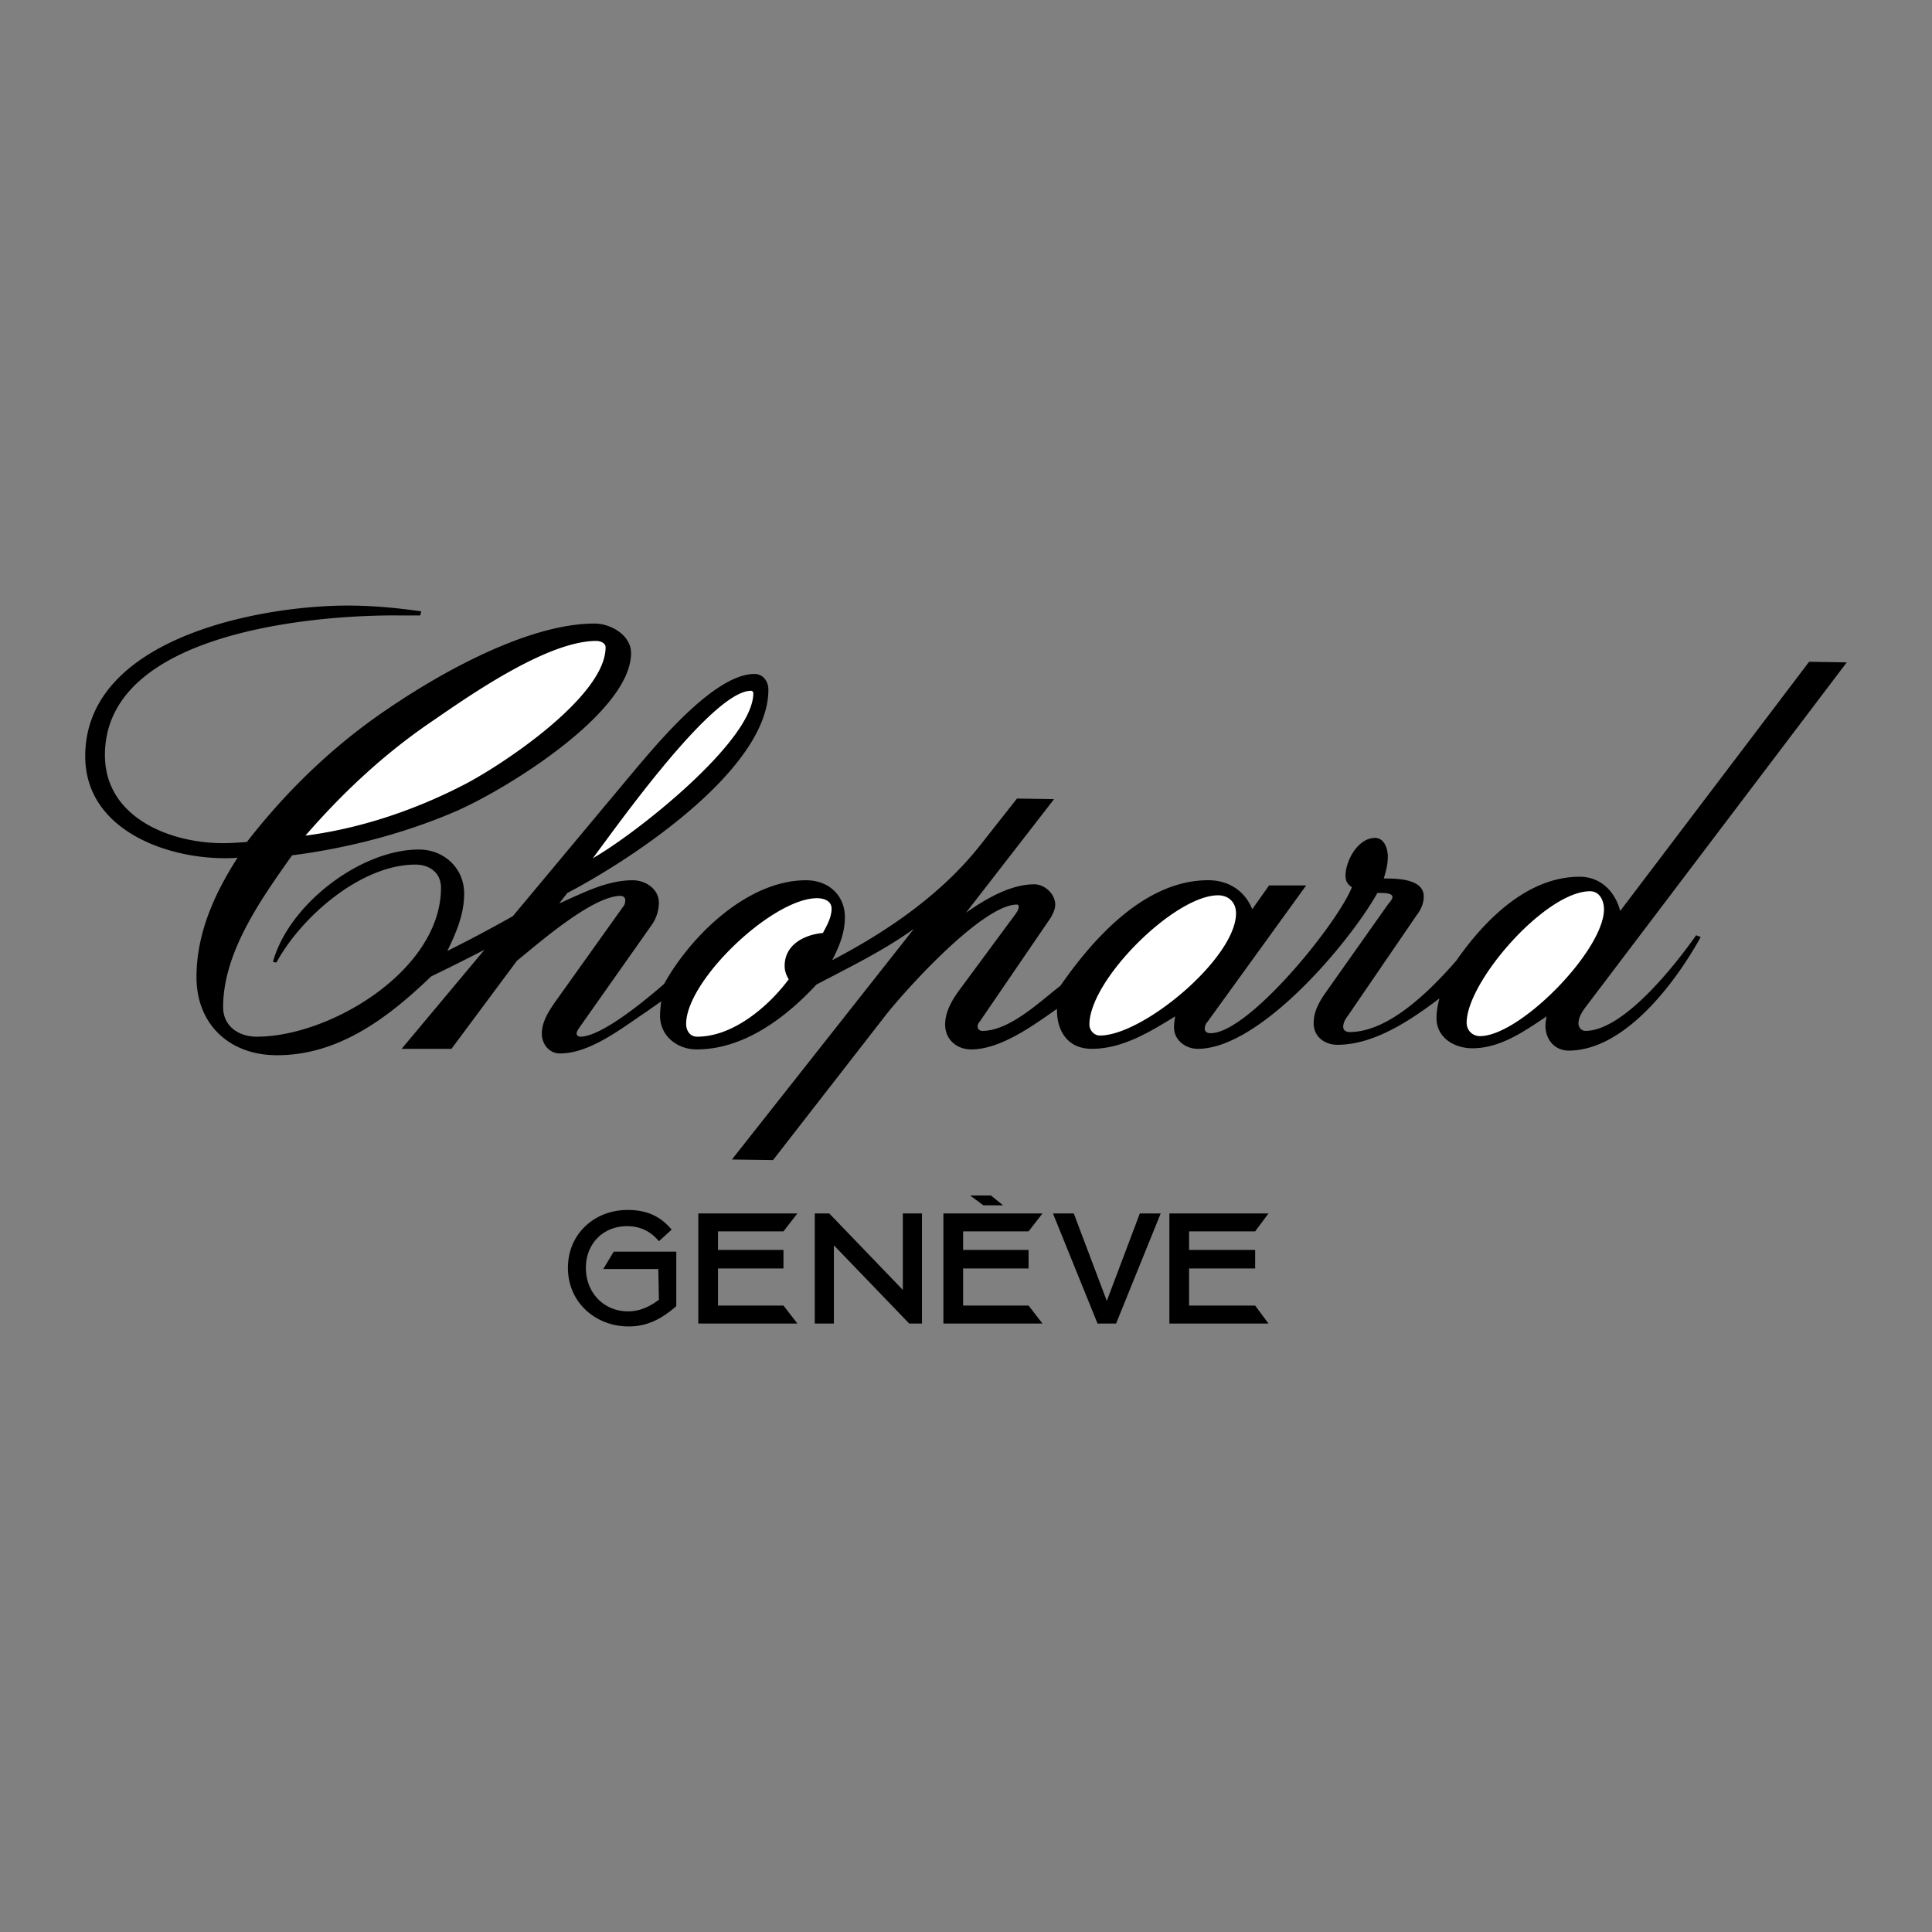 <svg xmlns="http://www.w3.org/2000/svg" width="2500" height="2500" viewBox="0 0 192.756 192.756"><rect x="0" y="0" width="192.756" height="192.756" fill="#808080" stroke="none"/><g fill-rule="evenodd" clip-rule="evenodd"><path fill="#fff" fill-opacity="0" d="M0 0h192.756v192.756H0V0z"/><path d="M111.352 132.049h-1.85l-4.451-10.985h2.08l3.295 8.729 3.295-8.729h2.082l-4.451 10.985zM41.919 61.402h-2.197c-8.383-.058-29.253 1.677-29.253 13.933 0 6.186 6.417 8.787 11.793 8.787.752 0 1.561-.058 2.37-.116 3.989-5.146 8.73-9.712 14.164-13.354 5.261-3.584 13.933-8.44 20.523-8.44 1.619 0 3.642 1.156 3.642 2.948 0 5.955-12.661 13.759-17.749 15.898-5.029 2.139-10.637 3.584-16.071 4.278-3.064 4.336-6.88 9.655-6.88 15.146 0 1.908 1.561 2.949 3.353 2.949 7.342 0 18.384-6.648 18.384-14.858 0-1.503-1.156-2.312-2.544-2.312-5.434 0-11.389 5.203-13.875 9.77l-.347-.058c1.562-5.723 8.729-11.215 14.569-11.215 2.486 0 4.509 1.85 4.509 4.394 0 2.081-.81 3.931-1.677 5.723a140.692 140.692 0 0 0 6.533-3.469l7.574-9.077 4.683-5.607c2.312-2.717 7.92-9.481 11.852-9.481.867 0 1.387.751 1.387 1.561 0 7.978-13.643 16.939-20.061 20.292l-.809 1.041c2.37-1.041 4.74-2.312 7.342-2.312 1.272 0 2.602.868 2.602 2.255a3.91 3.91 0 0 1-.751 2.255l-7.169 10.174c-.116.174-.289.404-.289.637 0 .115.173.289.347.289 2.197 0 6.706-3.816 8.382-5.262 2.66-4.798 8.325-10.348 14.165-10.348 2.196 0 3.873 1.445 3.873 3.7 0 1.561-.578 2.948-1.271 4.278 5.549-2.891 10.926-6.591 14.798-11.505l3.643-4.625 3.701.058-8.787 11.331c1.907-1.33 4.394-2.833 6.821-2.833 1.041 0 2.082.982 2.082 2.023 0 .462-.23.925-.463 1.329l-7.111 10.407a.624.624 0 0 0-.172.404c0 .289.23.463.461.463 2.719 0 5.725-2.891 7.805-4.51 3.295-4.741 8.441-10.522 14.742-10.522 2.023 0 3.643 1.041 4.395 2.891l1.676-2.371h3.701l-9.828 13.585a1.066 1.066 0 0 0-.289.693c0 .348.289.463.578.463 3.814 0 12.66-10.926 14.105-14.568-.463-.289-.637-.636-.637-1.156 0-1.445 1.215-3.758 2.949-3.758.926 0 1.271 1.098 1.271 1.85s-.174 1.445-.404 2.197c1.215 0 3.988 0 3.988 1.792 0 .693-.289 1.329-.693 1.85l-6.879 10.059c-.232.289-.463.693-.463 1.1 0 .346.289.52.637.52 3.988 0 8.15-4.277 10.637-7.111 2.775-3.989 7.053-8.383 12.314-8.383 2.08 0 3.525 1.445 4.047 3.411l18.846-24.859 3.758.058-25.842 34.108c-.404.521-.926 1.215-.926 1.908 0 .404.289.752.695.752 3.814 0 9.018-6.648 11.041-9.54l.463.174c-2.428 4.393-7.516 11.331-13.182 11.331-1.387 0-2.312-1.098-2.312-2.486 0-.289.059-.635.115-.924-2.254 1.502-4.625 3.18-7.398 3.18-1.793 0-3.586-1.041-3.586-3.006 0-.637.117-1.33.291-1.967-2.834 2.139-6.477 4.625-10.176 4.625-1.271 0-2.371-.809-2.371-2.139 0-1.215.578-2.197 1.273-3.18l6.127-8.671c.174-.231.463-.521.463-.752 0-.405-.867-.405-1.156-.405h-.348c-2.832 5.03-11.734 15.551-17.922 15.551-1.213 0-2.369-.867-2.369-2.139 0-.346.057-.752.115-1.098-2.543 1.561-5.26 3.236-8.324 3.236-2.371 0-3.469-1.734-3.469-3.873v-.115c-2.312 1.619-5.609 4.047-8.557 4.047-1.445 0-2.601-.982-2.601-2.486 0-1.156.578-2.254 1.272-3.236l5.722-7.748c.174-.231.348-.52.348-.751 0-.116-.057-.231-.174-.231-3.469 0-11.272 8.671-13.238 11.214l-11.1 14.279-4.104-.057 18.153-23.009c-3.064 2.197-6.417 3.816-9.713 5.55-3.063 3.295-7.226 6.475-11.967 6.475-1.908 0-3.642-1.33-3.642-3.354 0-.463.058-.982.116-1.445L64.408 101c-2.428 1.619-5.55 4.105-8.556 4.105-1.041 0-1.792-.924-1.792-1.965 0-1.215.693-2.256 1.33-3.18l6.764-9.481c.173-.173.231-.462.231-.694s-.231-.404-.462-.404c-2.833 0-8.268 4.798-10.349 6.475l-6.533 8.787h-4.972l8.267-9.885a227.157 227.157 0 0 1-5.318 2.659c-4.278 4.105-9.192 7.863-15.378 7.863-4.741 0-8.036-3.064-8.036-7.805 0-4.336 1.792-8.325 4.104-11.909-.405.058-.867.058-1.271.058-6.07 0-13.933-2.948-13.933-10.175 0-11.793 17.401-15.031 26.189-15.031 2.486 0 4.914.231 7.342.578l-.116.406zM67.01 122.682l-1.272 1.156c-.81-.982-1.85-1.502-3.18-1.502-2.37 0-4.104 1.734-4.104 4.162s1.734 4.336 4.22 4.336c1.156 0 2.139-.463 3.064-1.156l-.058-3.064h-5.492l1.041-1.734h6.244v5.434c-1.388 1.215-2.833 2.025-4.74 2.025-3.354 0-6.071-2.43-6.071-5.84s2.66-5.781 5.955-5.781c1.849-.001 3.237.577 4.393 1.964zM69.669 132.049v-10.985h9.886l-1.388 1.791h-6.532v1.85h6.532v1.852h-6.532v3.699h6.532l1.388 1.793h-9.886zM81.289 132.049v-10.985h1.446l7.342 7.631v-7.631h1.907v10.985h-1.272l-7.515-7.805v7.805h-1.908zM96.783 119.271h2.08l1.215.983h-1.965l-1.33-.983zM94.124 132.049v-10.985h9.886l-1.389 1.791h-6.532v1.85h6.532v1.852h-6.532v3.699h6.532l1.389 1.793h-9.886zM116.67 132.049v-10.985h9.887l-1.33 1.791h-6.592v1.85h6.592v1.852h-6.592v3.699h6.592l1.33 1.793h-9.887z"/><path d="M30.473 83.371c5.376-.694 10.753-2.486 15.609-4.972 3.7-1.851 14.338-8.845 14.338-13.817 0-.462-.578-.636-.925-.636-4.856 0-12.545 5.376-16.245 7.92-4.799 3.238-8.962 7.111-12.777 11.505zM59.147 85.625c4.278-2.428 16.014-11.678 16.014-16.476a.248.248 0 0 0-.231-.231c-3.874-.001-13.471 13.643-15.783 16.707zM78.688 97.707c-.231-.404-.404-.809-.404-1.329 0-2.139 1.965-3.122 3.815-3.295.405-.751.867-1.561.867-2.428 0-.81-.809-1.041-1.445-1.041-4.452 0-13.065 8.21-13.065 12.546 0 .693.405 1.271 1.098 1.271 3.584.001 7.11-3.005 9.134-5.724zM123.318 91.117c0-1.041-.693-1.792-1.793-1.792-4.336 0-12.834 8.44-12.834 12.892 0 .578.463 1.098 1.041 1.098 4.336-.001 13.586-7.746 13.586-12.198zM160.029 90.713c0-.81-.404-1.792-1.389-1.792-4.451 0-12.312 9.019-12.312 13.123 0 .752.578 1.33 1.328 1.33 3.99-.001 12.373-8.557 12.373-12.661z" fill="#fff"/></g></svg>
